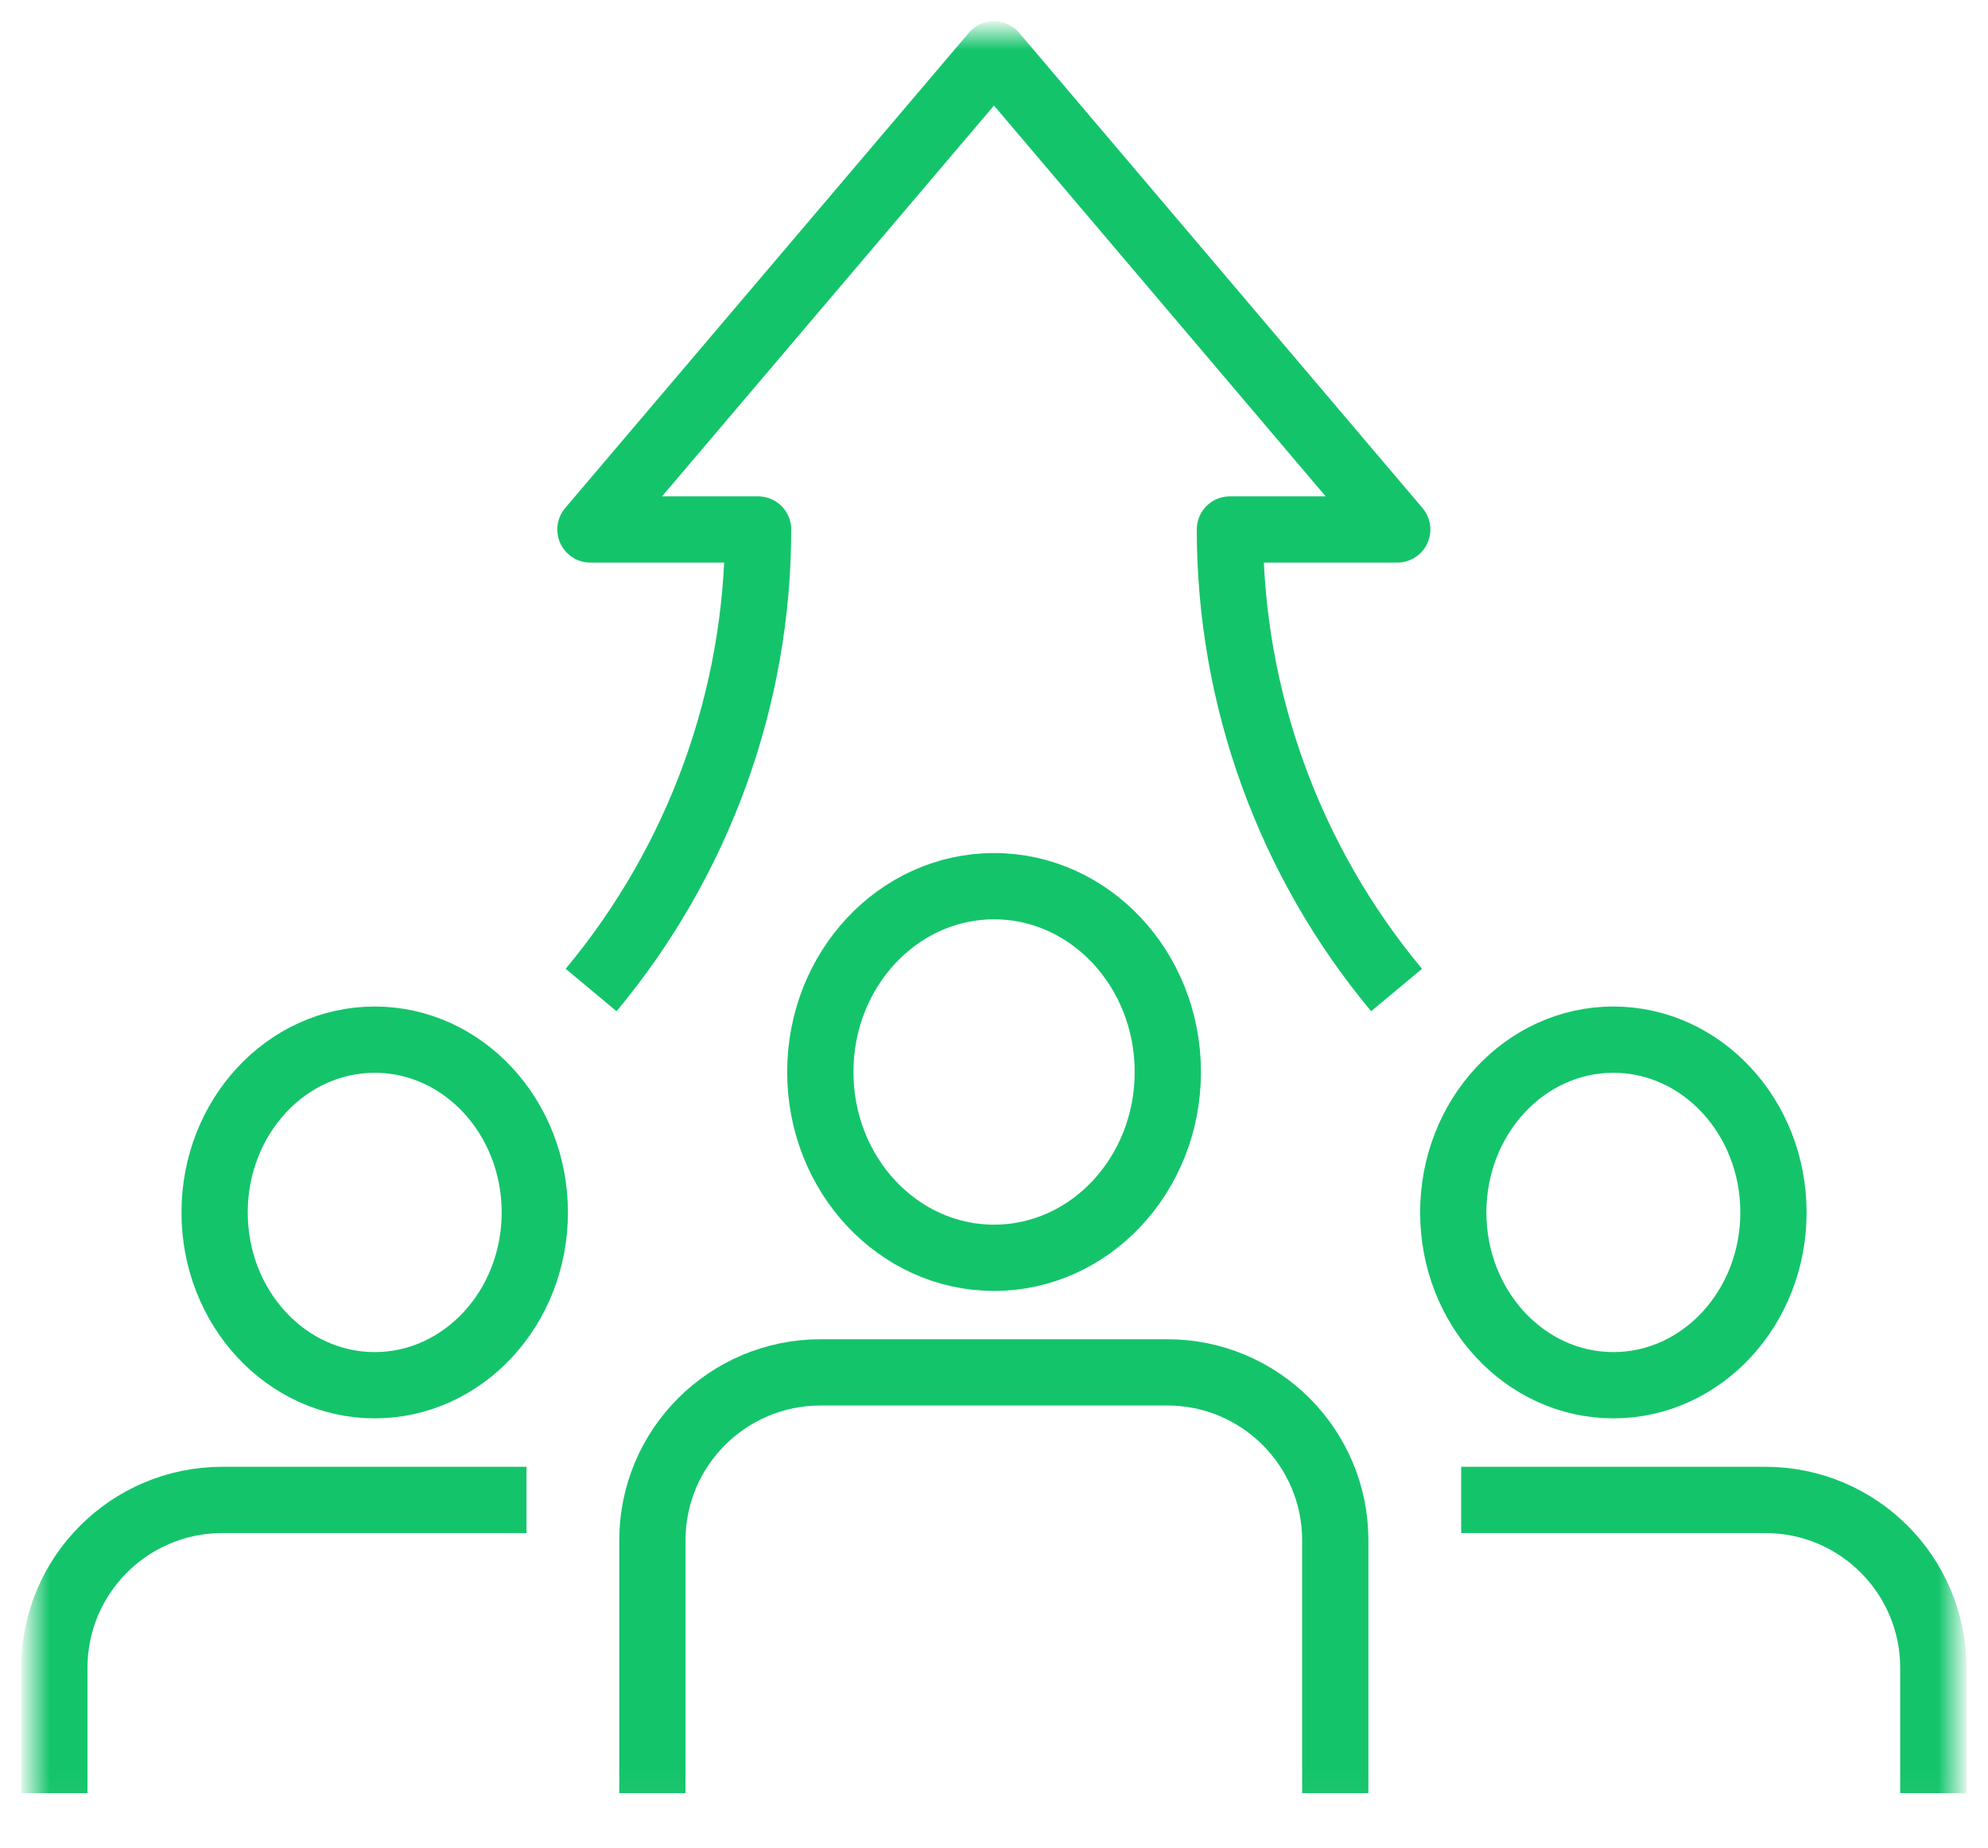 <svg xmlns="http://www.w3.org/2000/svg" width="60" height="55.771" fill="none" viewBox="0 0 60 55.77">
  <mask id="a" width="58" height="53.771" x="1" y="1" mask-type="alpha" maskUnits="userSpaceOnUse">
    <g style="mix-blend-mode:normal">
      <path fill="#C4C4C4" d="M1 1h58v53.77H1z"/>
      <path stroke="#14C46B" stroke-width="2" d="M1 1h58v53.77H1z"/>
    </g>
  </mask>
  <g mask="url(#a)">
    <path stroke="#14C46B" stroke-linejoin="round" stroke-width="2" d="M42.15 29.88c-3.25-3.9-5.03-8.82-5.03-13.9h5.05L30 1.64 17.82 15.98h5.06c0 5.08-1.79 10-5.04 13.9" style="mix-blend-mode:normal"/>
  </g>
  <g mask="url(#a)">
    <path stroke="#14C46B" stroke-linejoin="round" stroke-width="2" d="M40.3 54.12v-7.63c0-2.8-2.27-5.07-5.07-5.07H24.77c-2.81 0-5.08 2.27-5.08 5.07v7.63" style="mix-blend-mode:normal"/>
  </g>
  <g mask="url(#a)">
    <ellipse cx="30.002" cy="32.354" stroke="#14C46B" stroke-linejoin="round" stroke-width="2" rx="5.244" ry="5.608" style="mix-blend-mode:normal"/>
  </g>
  <g mask="url(#a)">
    <path stroke="#14C46B" stroke-linejoin="round" stroke-width="2" d="M44.1 45.27h9.18c2.8 0 5.07 2.27 5.07 5.07v3.78" style="mix-blend-mode:normal"/>
  </g>
  <g mask="url(#a)">
    <ellipse cx="48.693" cy="36.593" stroke="#14C46B" stroke-linejoin="round" stroke-width="2" rx="4.832" ry="5.215" style="mix-blend-mode:normal"/>
  </g>
  <g mask="url(#a)">
    <path stroke="#14C46B" stroke-linejoin="round" stroke-width="2" d="M1.64 54.12v-3.78c0-2.8 2.27-5.07 5.07-5.07h9.18" style="mix-blend-mode:normal"/>
  </g>
  <g mask="url(#a)">
    <ellipse cx="11.309" cy="36.593" stroke="#14C46B" stroke-linejoin="round" stroke-width="2" rx="4.832" ry="5.215" style="mix-blend-mode:normal"/>
  </g>
</svg>
